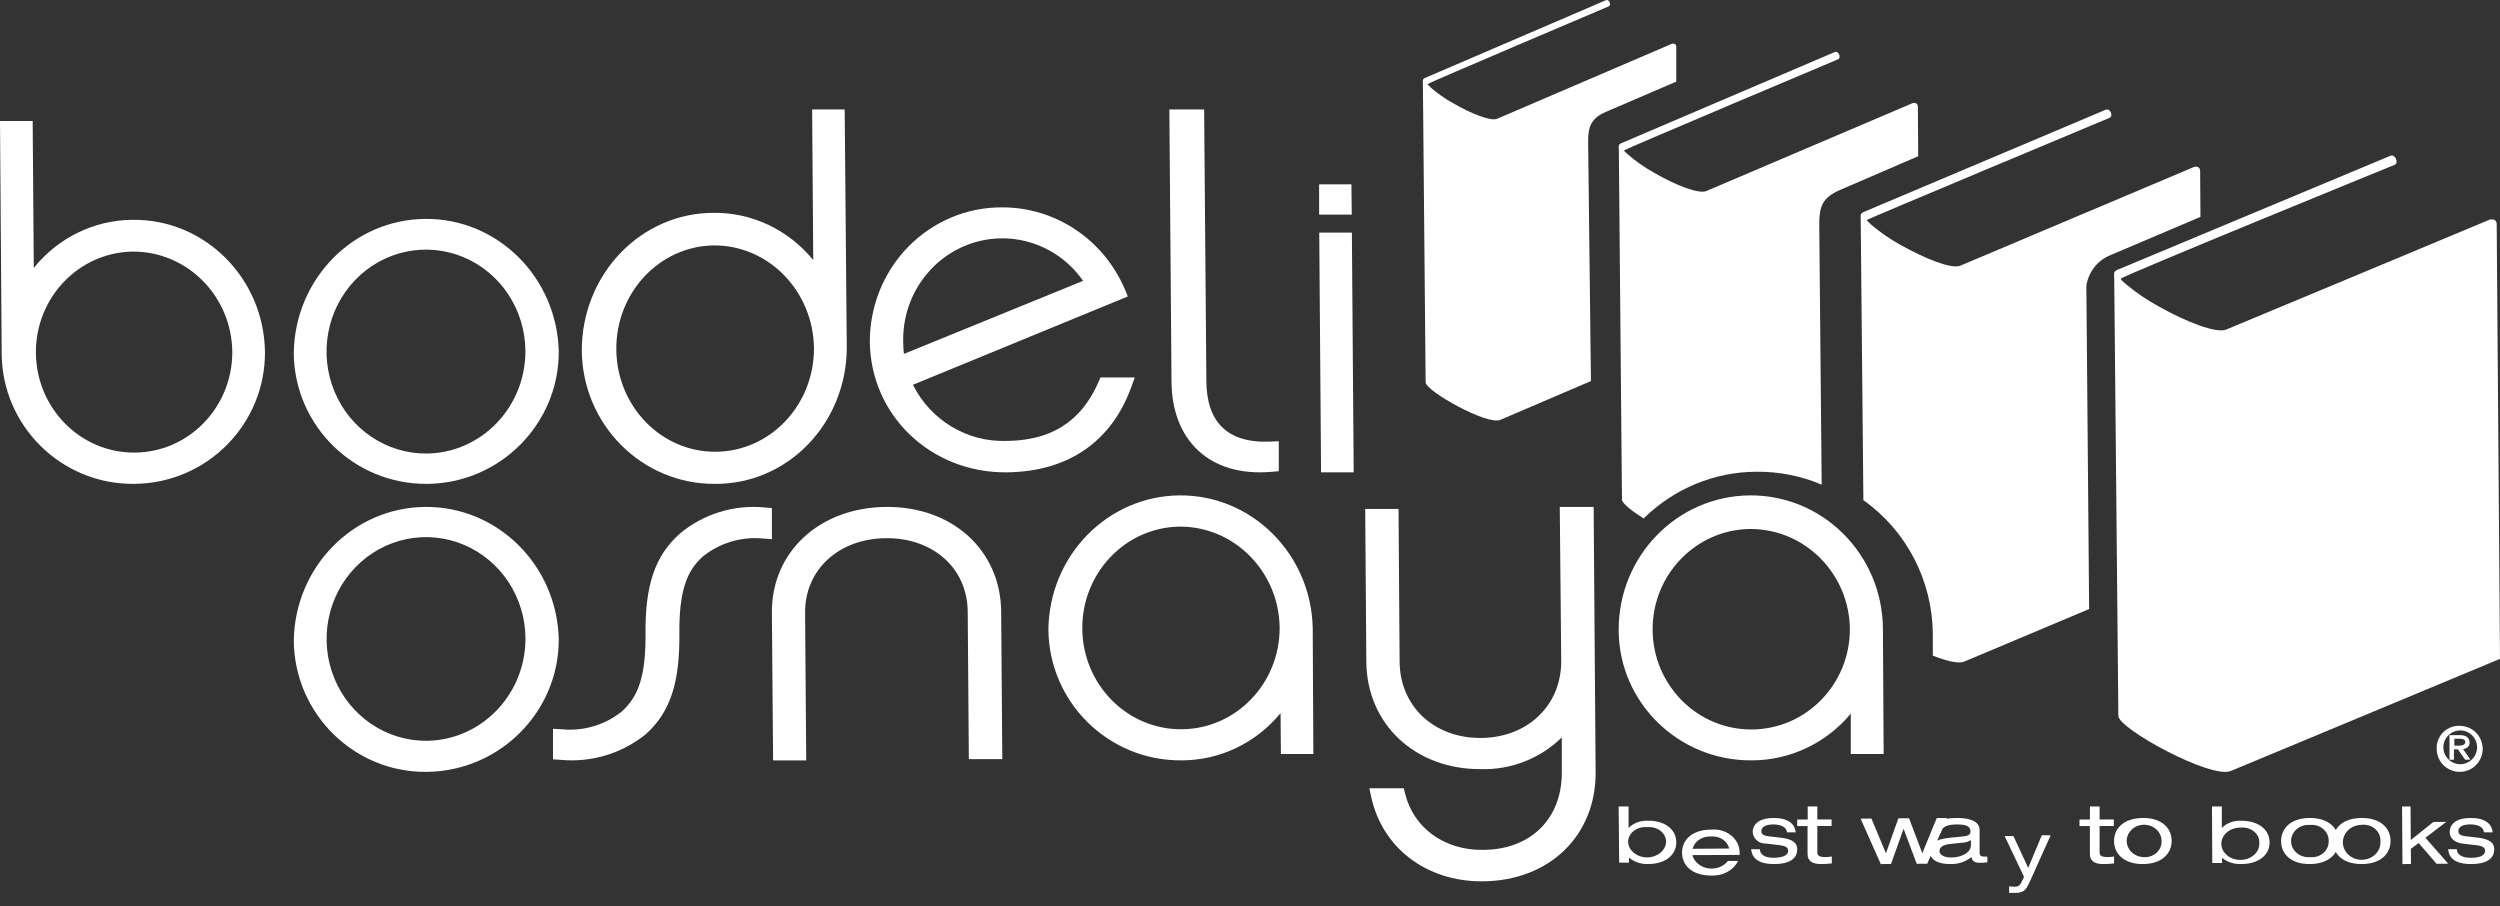 <?xml version="1.0" encoding="UTF-8"?>
<svg width="160px" height="58px" viewBox="0 0 160 58" version="1.1" xmlns="http://www.w3.org/2000/svg" xmlns:xlink="http://www.w3.org/1999/xlink">
    <rect x="0" y="0" width="160" height="58" fill="#333333" stroke="none"/>
    <!-- Generator: Sketch 54 (76480) - https://sketchapp.com -->
    <title>Logo-BO-blanco</title>
    <desc>Created with Sketch.</desc>
    <g id="Ecommerce" stroke="none" stroke-width="1" fill="none" fill-rule="evenodd">
        <g id="zz" transform="translate(-640, -3186)" fill="#FFFFFF">
            <g id="footer" transform="translate(0, 3172)">
                <g id="Logo-BO-blanco" transform="translate(640, 14)">
                    <path d="M101.82,24.388 L96.018,26.872 C95.189,27.237 91.249,25.027 91.24,24.469 L91.066,5.377 C91.066,5.206 91.017,5.069 91.195,4.991 L102.764,0.019 C102.992,-0.093 103.141,0.323 102.963,0.405 C102.963,0.405 91.331,5.343 91.361,5.382 C91.39,5.42 91.431,5.476 91.588,5.622 C92.015,5.99 92.476,6.313 92.964,6.587 C94.124,7.261 95.405,7.78 95.819,7.6 C97.253,6.991 105.57,3.421 107.008,2.799 C107.165,2.769 107.256,2.825 107.281,2.962 L107.281,5.223 L102.793,7.154 C101.786,7.583 101.637,8.153 101.641,9.106 L101.82,24.388 Z" id="Path" fill-rule="nonzero"></path>
                    <path d="M105.194,33.18 C104.396,32.681 103.81,32.204 103.806,31.976 L103.606,9.62 C103.606,9.423 103.535,9.264 103.752,9.169 C105.231,8.533 117.407,3.339 117.407,3.339 C117.674,3.21 117.85,3.701 117.645,3.791 C117.645,3.791 103.919,9.577 103.936,9.625 C103.952,9.672 104.028,9.741 104.216,9.909 C104.717,10.34 105.259,10.719 105.833,11.039 C107.196,11.835 108.717,12.436 109.206,12.226 C110.878,11.512 120.7,7.329 122.422,6.594 C122.606,6.564 122.715,6.628 122.744,6.792 L122.765,9.999 L117.783,12.148 C116.604,12.651 116.429,13.24 116.433,14.405 L116.587,31.017 C115.272,30.459 113.86,30.178 112.437,30.192 C109.739,30.19 107.144,31.261 105.194,33.18 L105.194,33.18 Z" id="Path" fill-rule="nonzero"></path>
                    <path d="M133.704,38.978 L125.708,42.343 C125.349,42.495 124.585,42.308 123.701,41.961 L123.701,40.524 C123.657,37.123 122.002,33.953 119.257,32.011 L119.086,14.076 C119.086,13.851 119.022,13.673 119.261,13.573 C120.943,12.856 134.759,7.026 134.759,7.026 C135.057,6.891 135.258,7.434 135.028,7.534 C135.028,7.534 119.449,14.046 119.47,14.081 C119.492,14.115 119.569,14.211 119.782,14.402 C120.354,14.883 120.971,15.307 121.622,15.67 C123.172,16.538 124.892,17.241 125.464,17.002 L140.437,10.677 C140.65,10.642 140.774,10.712 140.808,10.898 L140.829,13.881 L135.087,16.321 C134.272,16.638 133.682,17.369 133.533,18.244 C133.52,18.465 133.52,18.687 133.533,18.908 L133.704,38.978 Z" id="Path" fill-rule="nonzero"></path>
                    <path d="M160,42.165 L159.788,14.294 C159.749,14.089 159.61,14.007 159.355,14.05 C157.161,14.965 144.639,20.199 142.475,21.092 C141.847,21.353 139.908,20.6 138.146,19.607 C137.412,19.205 136.717,18.732 136.073,18.196 C135.835,17.983 135.779,17.956 135.727,17.839 C135.675,17.721 153.265,10.544 153.265,10.544 C153.529,10.435 153.304,9.826 152.966,9.978 L135.502,17.273 C135.229,17.386 135.311,17.586 135.311,17.839 C135.311,17.874 135.575,45.819 135.575,45.819 C135.575,46.634 141.501,49.874 142.773,49.342 C145.141,48.363 160,42.165 160,42.165 Z" id="Path" fill-rule="nonzero"></path>
                    <path d="M8.595,30.967 C3.921,31.018 0.141,27.255 0.108,22.645 L0,7.742 L2.091,7.742 L2.161,17.149 C3.714,15.215 6.025,14.087 8.471,14.068 C13.091,14.007 16.888,17.785 16.958,22.514 C16.991,27.124 13.269,30.929 8.595,30.967 Z M8.483,16.102 C5.027,16.158 2.263,19.061 2.298,22.599 C2.333,26.137 5.153,28.982 8.61,28.966 C12.067,28.951 14.863,26.081 14.867,22.543 C14.84,18.961 11.983,16.079 8.483,16.102 Z" id="Shape"></path>
                    <path d="M35.76,22.459 C35.798,27.099 32.017,30.933 27.333,30.968 C22.649,31.002 18.831,27.236 18.802,22.591 C18.863,17.859 22.603,14.045 27.218,14.009 C31.833,13.973 35.629,17.728 35.76,22.459 Z M33.626,22.459 C33.609,19.819 32.043,17.449 29.657,16.456 C27.272,15.462 24.538,16.04 22.73,17.921 C20.923,19.801 20.398,22.613 21.401,25.044 C22.404,27.475 24.738,29.048 27.312,29.027 C30.811,28.985 33.627,26.064 33.626,22.476 L33.626,22.459 Z" id="Shape"></path>
                    <path d="M54.194,22.288 C54.18,24.605 53.286,26.821 51.707,28.449 C50.129,30.076 47.995,30.982 45.777,30.967 C41.081,31.007 37.268,27.161 37.235,22.427 C37.233,20.094 38.118,17.856 39.697,16.204 C41.275,14.553 43.417,13.624 45.652,13.622 C48.108,13.587 50.452,14.695 52.048,16.645 L51.977,7.005 L54.06,7.005 L54.194,22.288 Z M45.664,15.706 C42.185,15.766 39.405,18.749 39.444,22.383 C39.483,26.016 42.325,28.934 45.805,28.913 C49.285,28.892 52.095,25.939 52.094,22.305 C52.059,18.631 49.183,15.679 45.664,15.706 Z" id="Shape"></path>
                    <path d="M64.412,30.23 C59.561,30.264 55.727,26.578 55.668,21.881 C55.664,19.597 56.55,17.405 58.131,15.79 C59.713,14.175 61.859,13.269 64.095,13.272 C67.531,13.248 70.647,15.326 72.006,18.548 L72.181,18.973 L58.425,24.627 C59.57,26.9 61.893,28.298 64.395,28.219 C67.918,28.194 69.471,26.353 70.308,24.436 L70.428,24.159 L72.627,24.159 L72.41,24.75 C71.157,28.241 68.38,30.196 64.412,30.23 Z M57.85,22.65 L69.317,17.974 C67.705,15.664 64.808,14.693 62.169,15.578 C59.53,16.463 57.761,18.998 57.804,21.834 C57.805,22.107 57.82,22.379 57.85,22.65 L57.85,22.65 Z" id="Shape"></path>
                    <path d="M81.313,28.263 L81.843,28.237 L81.843,30.157 L81.398,30.195 C77.341,30.556 75.003,28.1 74.977,24.446 L74.839,7.005 L77.065,7.005 L77.208,24.446 C77.239,26.876 78.423,28.388 81.313,28.263 Z" id="Path"></path>
                    <path d="M35.76,40.88 C35.793,45.519 32.017,49.341 27.329,49.4 C22.641,49.46 18.848,45.656 18.802,41.017 C18.861,36.29 22.6,32.48 27.216,32.443 C31.831,32.406 35.628,36.155 35.76,40.88 L35.76,40.88 Z M33.63,40.88 C33.625,38.241 32.067,35.866 29.683,34.864 C27.298,33.862 24.56,34.431 22.746,36.306 C20.932,38.181 20.401,40.991 21.401,43.423 C22.401,45.855 24.735,47.43 27.312,47.411 C30.801,47.369 33.613,44.47 33.63,40.897 L33.63,40.88 Z" id="Shape"></path>
                    <path d="M35.843,48.627 L35.392,48.598 L35.392,46.642 L35.925,46.671 C37.318,46.815 38.712,46.405 39.795,45.535 C40.866,44.572 41.334,43.247 41.313,40.554 C41.287,37.505 41.893,35.59 43.501,34.16 C45.004,32.893 46.972,32.285 48.945,32.477 L49.401,32.515 L49.401,34.509 L48.863,34.467 C47.47,34.326 46.076,34.736 44.993,35.607 C43.927,36.545 43.458,37.887 43.48,40.554 C43.506,43.625 42.934,45.552 41.33,46.987 C39.8,48.231 37.823,48.822 35.843,48.627 Z" id="Path"></path>
                    <path d="M86.512,13.733 L84.424,13.733 L84.424,11.797 L86.491,11.797 L86.512,13.733 Z M86.636,30.23 L84.548,30.23 L84.432,14.886 L86.52,14.886 L86.636,30.23 Z" id="Shape"></path>
                    <path d="M64.075,39.143 L64.147,48.585 L62.006,48.585 L61.934,39.143 C61.912,36.377 59.732,34.422 56.709,34.443 C53.685,34.464 51.505,36.46 51.526,39.218 L51.598,48.664 L49.478,48.664 L49.401,39.218 C49.367,35.329 52.446,32.476 56.713,32.443 C60.979,32.41 64.041,35.238 64.075,39.143 Z" id="Path"></path>
                    <path d="M84.055,48.258 L81.977,48.258 L81.956,45.64 C80.38,47.56 78.06,48.666 75.616,48.663 C70.93,48.702 67.13,44.927 67.097,40.282 C67.156,35.554 70.886,31.743 75.49,31.705 C80.094,31.668 83.882,35.419 84.014,40.145 L84.055,48.258 Z M75.487,33.703 C72.011,33.757 69.231,36.685 69.267,40.255 C69.304,43.825 72.143,46.694 75.619,46.673 C79.096,46.652 81.902,43.75 81.898,40.18 C81.856,36.578 78.994,33.686 75.487,33.703 L75.487,33.703 Z" id="Shape"></path>
                    <path d="M102.12,49.413 C102.149,53.474 99.162,56.371 94.899,56.405 C91.261,56.435 88.455,54.233 87.754,50.993 L87.639,50.448 L89.841,50.448 L89.93,50.804 C90.462,52.95 92.389,54.414 94.886,54.392 C97.958,54.392 99.956,52.409 99.956,49.448 L99.956,47.194 C98.573,48.543 96.717,49.274 94.801,49.225 C90.576,49.259 87.475,46.349 87.445,42.357 L87.373,32.571 L89.507,32.571 L89.575,42.357 C89.6,45.224 91.797,47.25 94.784,47.229 C97.772,47.207 99.939,45.143 99.918,42.276 L99.825,32.442 L101.993,32.442 L102.12,49.413 Z" id="Path"></path>
                    <path d="M120.553,48.254 L118.45,48.254 L118.45,45.673 C116.873,47.568 114.555,48.661 112.113,48.663 C107.422,48.697 103.628,44.963 103.595,40.368 C103.558,35.621 107.314,31.743 111.985,31.705 C116.655,31.668 120.471,35.486 120.507,40.233 L120.553,48.254 Z M111.985,33.855 C108.51,33.909 105.732,36.806 105.768,40.338 C105.805,43.869 108.642,46.707 112.117,46.686 C115.592,46.665 118.396,43.794 118.392,40.262 C118.356,36.698 115.491,33.834 111.985,33.855 Z" id="Shape"></path>
                    <path d="M103.627,55.21 L104.252,55.21 L104.252,54.877 L104.252,54.877 C104.575,55.167 105.032,55.321 105.501,55.297 C106.498,55.297 107.29,54.778 107.281,53.897 C107.272,53.017 106.47,52.517 105.482,52.525 C105.001,52.501 104.536,52.674 104.228,52.989 L104.228,52.989 L104.228,51.613 L103.594,51.613 L103.627,55.21 Z M106.629,53.893 C106.595,54.44 106.068,54.87 105.425,54.875 C104.782,54.88 104.246,54.459 104.2,53.913 C104.187,53.641 104.312,53.377 104.545,53.19 C104.777,53.003 105.094,52.911 105.412,52.938 C105.725,52.907 106.038,52.992 106.271,53.172 C106.504,53.352 106.635,53.61 106.629,53.877 L106.629,53.893 Z" id="Shape"></path>
                    <path d="M111.334,54.715 L111.334,54.644 C111.36,54.216 111.177,53.798 110.832,53.501 C110.488,53.203 110.015,53.054 109.538,53.094 C108.259,53.094 107.641,53.785 107.65,54.581 C107.659,55.377 108.282,56.048 109.562,56.036 C110.283,56.062 110.949,55.69 111.241,55.098 L110.59,55.098 C110.307,55.467 109.808,55.653 109.316,55.573 C108.824,55.493 108.431,55.162 108.31,54.727 L111.334,54.715 Z M108.324,54.323 C108.449,53.835 108.952,53.5 109.51,53.535 C110.059,53.488 110.559,53.821 110.664,54.306 L108.324,54.323 Z" id="Shape"></path>
                    <path d="M112.074,54.346 C112.144,55.149 112.898,55.304 113.569,55.299 C114.459,55.299 115.027,54.99 115.023,54.346 C115.023,53.957 114.735,53.706 114.006,53.618 L113.211,53.526 C112.819,53.476 112.729,53.371 112.729,53.183 C112.729,52.856 113.141,52.764 113.491,52.764 C114.067,52.764 114.347,52.99 114.368,53.271 L114.924,53.271 C114.871,52.731 114.45,52.346 113.495,52.35 C112.671,52.35 112.168,52.697 112.173,53.262 C112.213,53.675 112.559,53.988 112.968,53.982 L113.882,54.09 C114.331,54.149 114.442,54.262 114.442,54.459 C114.442,54.655 114.269,54.877 113.552,54.898 C112.836,54.919 112.634,54.597 112.63,54.354 L112.074,54.346 Z" id="Path"></path>
                    <path d="M115.693,52.45 L115.023,52.45 L115.023,52.867 L115.684,52.867 L115.684,54.654 C115.684,55.07 115.944,55.304 116.546,55.299 C116.777,55.299 117.007,55.285 117.235,55.258 L117.235,54.816 C117.095,54.837 116.953,54.849 116.811,54.854 C116.496,54.854 116.314,54.783 116.309,54.558 L116.309,52.863 L117.221,52.863 L117.221,52.446 L116.309,52.446 L116.309,51.613 L115.693,51.613 L115.693,52.45 Z" id="Path"></path>
                    <polygon id="Path" points="123.036 54.589 123.022 54.589 122.178 52.368 121.495 52.372 120.702 54.606 120.697 54.606 119.77 52.386 119.078 52.394 120.37 55.3 121.025 55.295 121.823 53.061 121.836 53.061 122.671 55.282 123.345 55.277 124.608 52.35 123.953 52.355"></polygon>
                    <path d="M124.22,53.315 C124.22,52.901 124.674,52.769 125.205,52.765 C125.736,52.76 126.113,52.835 126.113,53.207 C126.113,53.452 125.913,53.505 125.564,53.539 L124.864,53.609 C123.838,53.708 123.502,53.965 123.502,54.47 C123.502,54.826 123.747,55.298 124.814,55.298 C125.316,55.318 125.806,55.156 126.176,54.847 C126.226,55.153 126.431,55.223 126.735,55.219 C126.887,55.217 127.039,55.206 127.189,55.186 L127.189,54.822 C127.116,54.826 127.044,54.826 126.971,54.822 C126.78,54.822 126.699,54.747 126.694,54.59 L126.694,53.116 C126.694,52.479 125.872,52.342 125.214,52.351 C124.251,52.351 123.707,52.628 123.629,53.311 L124.22,53.315 Z M126.14,54.097 C126.14,54.553 125.568,54.876 124.873,54.88 C124.419,54.88 124.129,54.706 124.124,54.466 C124.12,54.226 124.369,54.052 124.846,54.01 L125.541,53.936 C125.754,53.936 125.963,53.879 126.14,53.77 L126.14,54.097 Z" id="Shape"></path>
                    <path d="M129.805,55.544 L128.858,53.507 L128.295,53.507 L129.539,56.119 L129.426,56.357 C129.268,56.693 129.193,56.748 128.877,56.748 C128.779,56.745 128.681,56.738 128.584,56.725 L128.584,57.143 C128.712,57.143 128.84,57.143 128.96,57.143 C129.433,57.143 129.629,57.041 129.877,56.494 L131.244,53.456 L130.677,53.456 L129.805,55.544 Z" id="Path"></path>
                    <path d="M133.753,52.45 L133.088,52.45 L133.088,52.867 L133.753,52.867 L133.753,54.65 C133.753,55.066 134.009,55.304 134.606,55.299 C134.838,55.301 135.07,55.287 135.3,55.258 L135.3,54.816 C135.158,54.839 135.015,54.852 134.871,54.854 C134.561,54.854 134.378,54.783 134.374,54.562 L134.374,52.863 L135.286,52.863 L135.286,52.446 L134.374,52.446 L134.374,51.613 L133.758,51.613 L133.753,52.45 Z" id="Path"></path>
                    <path d="M135.3,53.837 C135.3,54.631 135.925,55.308 137.152,55.299 C138.379,55.291 138.991,54.606 138.986,53.808 C138.982,53.01 138.366,52.338 137.129,52.35 C135.893,52.363 135.291,53.04 135.3,53.837 Z M138.339,53.812 C138.357,54.104 138.235,54.389 138.006,54.589 C137.777,54.79 137.464,54.886 137.152,54.853 C136.548,54.816 136.085,54.338 136.11,53.776 C136.135,53.214 136.638,52.773 137.243,52.783 C137.849,52.793 138.335,53.25 138.339,53.812 Z" id="Shape"></path>
                    <path d="M141.585,55.233 L142.211,55.233 L142.211,54.9 L142.211,54.9 C142.544,55.179 143.003,55.324 143.471,55.296 C144.469,55.296 145.263,54.777 145.253,53.901 C145.244,53.024 144.441,52.521 143.443,52.529 C142.963,52.502 142.499,52.675 142.197,52.993 L142.197,52.993 L142.197,51.613 L141.567,51.613 L141.585,55.233 Z M144.595,53.92 C144.634,54.345 144.363,54.746 143.912,54.931 C143.461,55.117 142.923,55.049 142.555,54.76 C142.187,54.471 142.064,54.021 142.246,53.624 C142.428,53.228 142.877,52.966 143.377,52.965 C143.694,52.933 144.011,53.021 144.245,53.205 C144.479,53.388 144.607,53.65 144.595,53.92 L144.595,53.92 Z" id="Shape"></path>
                    <path d="M145.991,53.839 C145.991,54.636 146.606,55.312 147.841,55.299 C149.076,55.287 149.682,54.607 149.677,53.814 C149.673,53.022 149.053,52.346 147.818,52.35 C146.584,52.354 145.982,53.043 145.991,53.839 Z M149.035,53.814 C149.05,54.107 148.927,54.391 148.697,54.592 C148.467,54.792 148.154,54.889 147.841,54.857 C147.421,54.892 147.015,54.704 146.794,54.371 C146.572,54.037 146.572,53.616 146.794,53.283 C147.015,52.95 147.421,52.761 147.841,52.797 C148.149,52.765 148.458,52.859 148.686,53.054 C148.915,53.249 149.042,53.526 149.035,53.814 Z" id="Shape"></path>
                    <path d="M149.309,53.837 C149.309,54.635 149.925,55.308 151.166,55.299 C152.406,55.291 153,54.606 152.995,53.812 C152.991,53.019 152.375,52.342 151.139,52.35 C149.902,52.359 149.295,53.04 149.309,53.837 Z M152.348,53.812 C152.391,54.271 152.126,54.708 151.681,54.912 C151.237,55.116 150.703,55.046 150.336,54.736 C149.97,54.426 149.845,53.938 150.022,53.508 C150.2,53.078 150.643,52.792 151.139,52.789 C151.451,52.752 151.765,52.844 151.998,53.041 C152.23,53.238 152.358,53.52 152.348,53.812 L152.348,53.812 Z" id="Shape"></path>
                    <polygon id="Path" points="154.29 53.762 154.274 51.613 153.733 51.617 153.757 55.3 154.302 55.295 154.294 54.326 154.795 53.953 155.939 55.283 156.682 55.275 155.228 53.616 156.561 52.598 155.733 52.607"></polygon>
                    <path d="M156.682,54.347 C156.748,55.148 157.506,55.308 158.177,55.299 C159.071,55.299 159.639,54.989 159.631,54.343 C159.631,53.953 159.347,53.705 158.61,53.613 L157.819,53.521 C157.407,53.47 157.337,53.365 157.337,53.181 C157.337,52.85 157.749,52.761 158.099,52.761 C158.676,52.761 158.952,52.988 158.972,53.269 L159.532,53.269 C159.475,52.732 159.059,52.342 158.103,52.35 C157.279,52.35 156.773,52.694 156.781,53.261 C156.781,53.68 157.156,53.932 157.576,53.986 L158.49,54.095 C158.939,54.15 159.042,54.263 159.046,54.456 C159.05,54.649 158.877,54.897 158.157,54.901 C157.436,54.905 157.238,54.603 157.238,54.351 L156.682,54.347 Z" id="Path"></path>
                    <path d="M157.763,48.617 L158.104,48.617 L157.64,47.947 C157.878,47.898 158.071,47.783 158.051,47.495 C158.03,47.208 157.833,47.044 157.419,47.048 L156.766,47.048 L156.766,48.621 L157.053,48.621 L157.053,47.959 L157.308,47.959 L157.763,48.617 Z M157.078,47.721 L157.078,47.278 L157.398,47.278 C157.566,47.278 157.776,47.302 157.776,47.483 C157.776,47.664 157.591,47.721 157.365,47.721 L157.078,47.721 Z M157.427,48.908 C156.835,48.892 156.366,48.403 156.376,47.811 C156.386,47.219 156.87,46.745 157.462,46.748 C158.054,46.752 158.533,47.232 158.535,47.824 C158.534,48.116 158.416,48.395 158.208,48.6 C158,48.804 157.718,48.917 157.427,48.912 L157.427,48.908 Z M155.949,47.84 C155.913,48.444 156.25,49.008 156.798,49.263 C157.346,49.518 157.994,49.413 158.433,48.997 C158.872,48.581 159.013,47.94 158.788,47.378 C158.564,46.817 158.019,46.45 157.414,46.452 C157.034,46.44 156.665,46.58 156.389,46.842 C156.113,47.103 155.953,47.464 155.945,47.844 L155.949,47.84 Z" id="Shape"></path>
                </g>
            </g>
        </g>
    </g>
</svg>